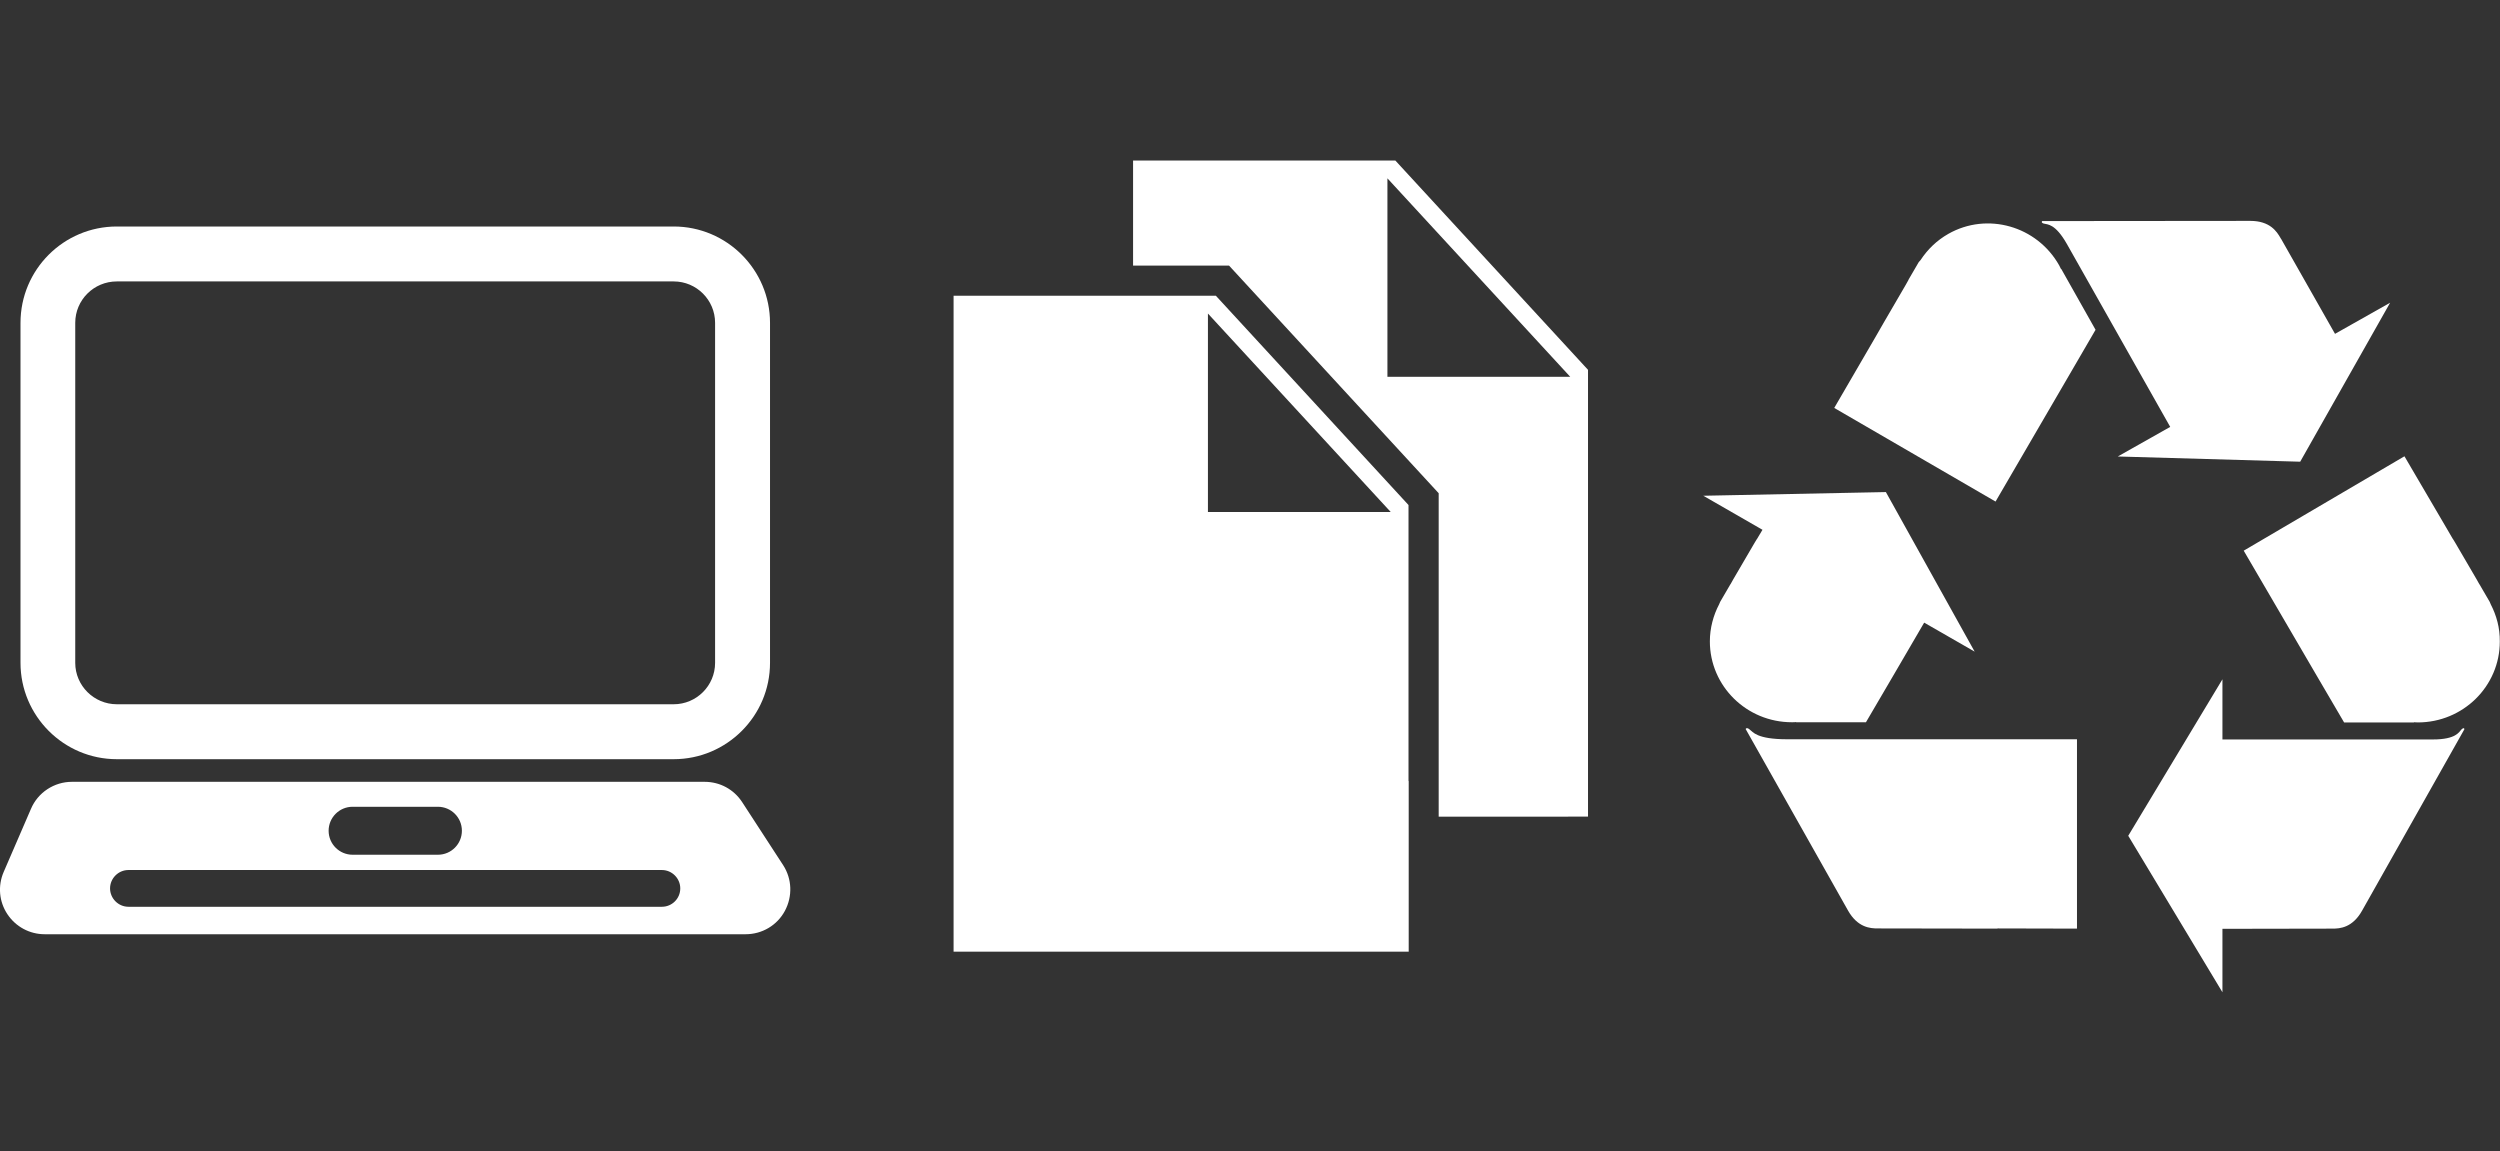 <?xml version="1.0" encoding="utf-8"?>
<!-- Generator: Adobe Illustrator 28.3.0, SVG Export Plug-In . SVG Version: 6.00 Build 0)  -->
<svg version="1.1" id="レイヤー_1" xmlns="http://www.w3.org/2000/svg" xmlns:xlink="http://www.w3.org/1999/xlink" x="0px"
	 y="0px" viewBox="0 0 1292.5 595.3" style="enable-background:new 0 0 1292.5 595.3;" xml:space="preserve">
<rect x="0" y="0" width="1292.5" height="595.3" fill="#333333" stroke="none"/>
<style type="text/css">
	.st0{fill:#FFFFFF;}
</style>
<path class="st0" d="M1272.6,377.1c-1.3,1.3-2.7,5.2-14.8,5.2h-108.8v-31.1l-48.7,80.9l48.7,80.9v-32.8l56.1-0.1h0.3l0.5,0
	c3.8,0,10.3-0.4,15.3-9.3l52.9-93.8C1274.1,376.6,1273.7,376,1272.6,377.1z M1287.7,312.4c-0.2-0.4-0.3-0.8-0.5-1.2l-5.3-9.1
	c0,0,0,0-0.1-0.1c-0.4-0.7-0.9-1.6-1.4-2.5l0,0l-11.1-19c-0.4-0.6-0.7-1.2-1.1-1.8c0,0,0-0.1-0.1-0.1l-3.5-6l-21.5-36.7l-83.1,48.8
	l37.2,63.7l14.7,25.1h36.1v-0.1c0.7,0,1.3,0.1,2,0.1c23.4,0,42.4-18.7,42.4-41.8C1292.5,324.7,1290.7,318.2,1287.7,312.4z
	 M1189.2,238.7l46.5-82.2l-28.5,16.1l-27.7-48.8c0-0.1-0.1-0.2-0.2-0.3l-0.3-0.5c-1.9-3.3-5.4-8.8-15.6-8.8l-107.6,0.1
	c-0.2,0.2-0.6,0.9,0.9,1.3c1.8,0.5,5.8-0.1,11.8,10.4l53.5,94.7l-27.1,15.3L1189.2,238.7z M1065.5,139c-0.3-0.6-0.6-1.2-0.9-1.8
	c-11.5-20.4-37.2-27.7-57.3-16.3c-6,3.4-10.8,8.1-14.4,13.6c-0.3,0.4-0.6,0.7-0.9,1l-5.3,9.1c0,0,0,0.1,0,0.1
	c-0.4,0.7-0.9,1.6-1.4,2.5l0,0l-11.7,20.1c-0.1,0.3-0.3,0.5-0.4,0.7c0,0,0,0,0,0l-3.5,6.1l-21.4,36.8l83.4,48.4l37.1-63.7l14.6-25.1
	l-17.7-31.4L1065.5,139z M904.5,377.1c-0.7-0.6-1.2-0.7-1.5-0.6c-0.3,0-0.4,0.3-0.5,0.4l52.9,93.8c5,8.9,11.6,9.3,15.3,9.3l0.5,0
	h0.3l61.2,0.1v-0.1l41.1,0.1v-97.9H924C908.1,382.2,906.3,378.4,904.5,377.1z M928.6,373.3v0.1h36.1l14.7-25.1l15.4-26.4l26.1,15
	l-45.9-82.5l-94.4,1.9l30.6,17.6l-2.8,4.7c0,0,0,0.1-0.1,0.1c-0.4,0.7-0.7,1.2-1.1,1.8l-11.1,19l0,0c-0.5,0.9-1,1.7-1.4,2.5
	c0,0,0,0-0.1,0.1l-5.3,9.1c-0.2,0.4-0.3,0.8-0.5,1.2c-3,5.7-4.8,12.3-4.8,19.2c0,23.1,19,41.8,42.4,41.8
	C927.3,373.4,928,373.4,928.6,373.3z"/>
<path class="st0" d="M60.4,392.5h287.9c27.4,0,49.8-22.3,49.8-49.8V166.9c0-27.4-22.3-49.8-49.8-49.8H60.4
	c-27.5,0-49.8,22.3-49.8,49.8v175.8C10.6,370.1,32.9,392.5,60.4,392.5z M38.9,166.9c0-11.8,9.6-21.4,21.5-21.4h287.9
	c11.8,0,21.4,9.6,21.4,21.4v175.8c0,11.8-9.6,21.4-21.4,21.4H60.4c-11.8,0-21.5-9.6-21.5-21.4V166.9z"/>
<path class="st0" d="M405.8,470.9c4-7.5,3.7-16.5-0.9-23.6l-21.2-32.6c-4.3-6.6-11.5-10.5-19.4-10.5H37.2c-9.2,0-17.6,5.5-21.2,14
	L1.9,450.8c-3.1,7.2-2.4,15.3,1.9,21.8c4.3,6.5,11.5,10.4,19.3,10.4h362.4C394,483,401.8,478.4,405.8,470.9z M182.3,417.1h44.1
	c6.8,0,12.4,5.5,12.4,12.4c0,6.8-5.5,12.4-12.4,12.4h-44.1c-6.8,0-12.4-5.5-12.4-12.4C169.9,422.7,175.4,417.1,182.3,417.1z
	 M342.2,468.8H66.4c-5.2,0-9.5-4.3-9.5-9.5c0-5.2,4.3-9.5,9.5-9.5h275.8c5.2,0,9.5,4.3,9.5,9.5C351.7,464.6,347.4,468.8,342.2,468.8
	z"/>
<g>
	<path class="st0" d="M604.1,137.3h31.3L743.8,255v148.8v9.2v9.2H821V191.2L721.4,83H585.8v54.3h9.2H604.1z M811.8,194.8h-12.5h-82
		v-89.1V92.2L811.8,194.8z"/>
	<path class="st0" d="M728.2,403.8V261.1l-99.6-108.2h-24.5h-9.2h-9.2H493v339.1h235.3v-69.9V413V403.8z M624.5,162.1L719,264.7
		h-94.5V162.1z"/>
</g>
</svg>
